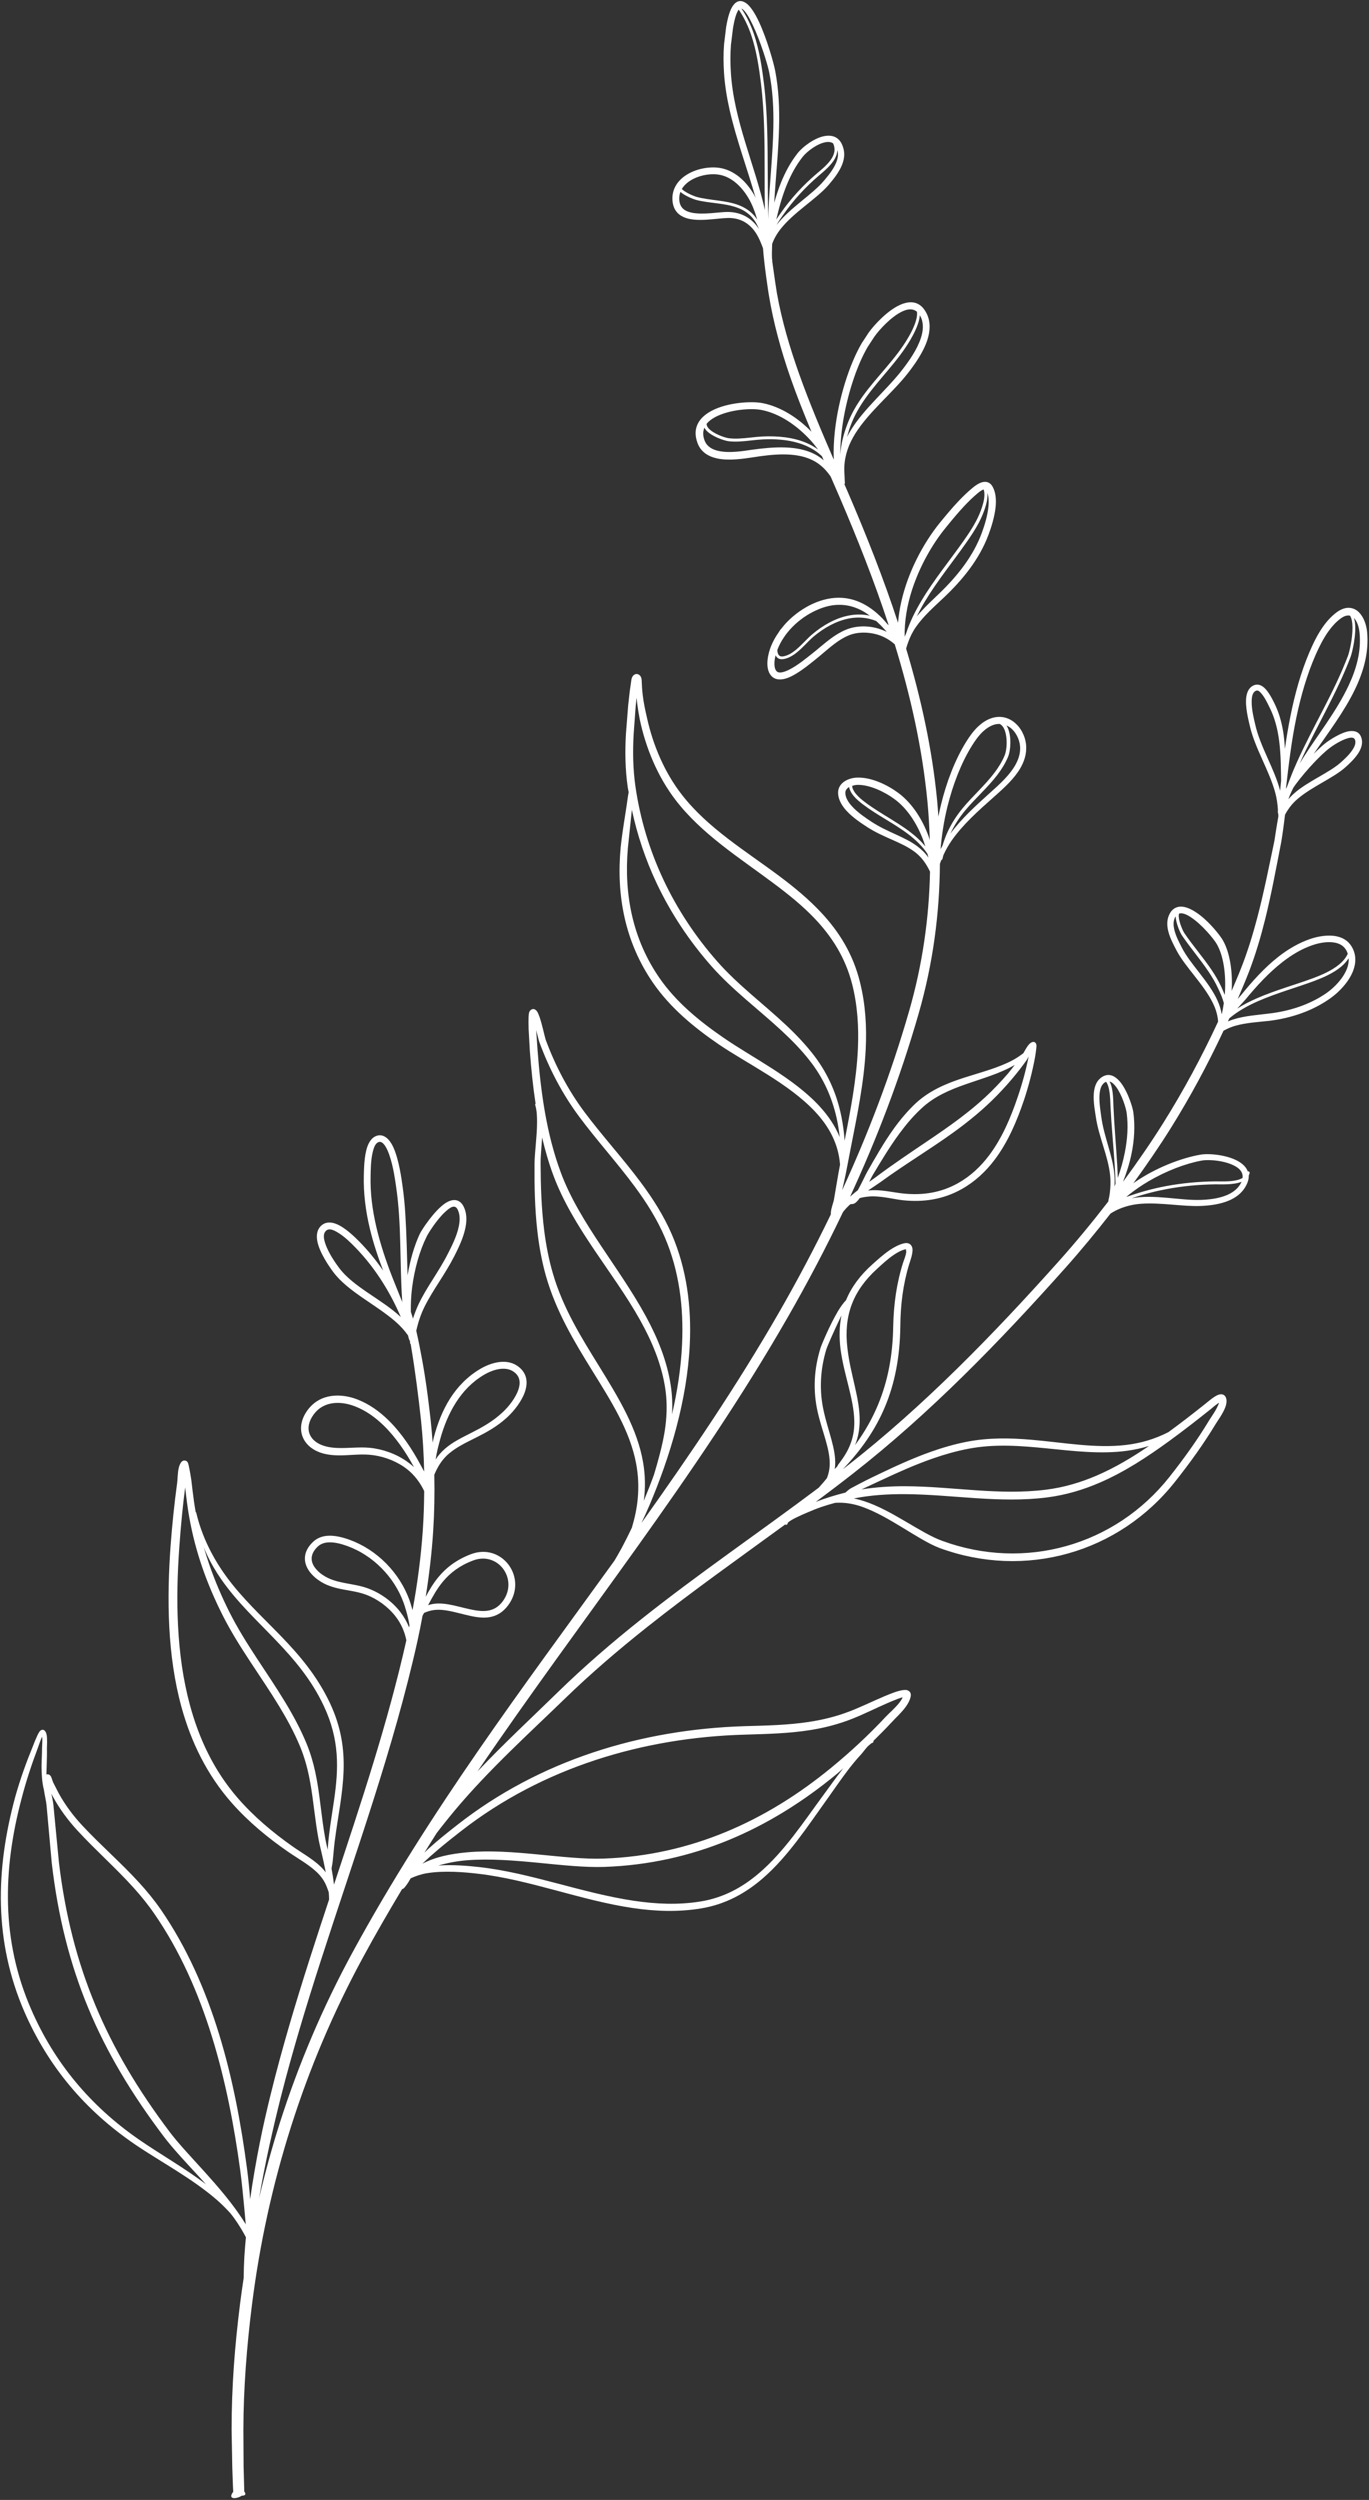 <?xml version="1.0" encoding="UTF-8" standalone="no"?><svg xmlns="http://www.w3.org/2000/svg" xmlns:xlink="http://www.w3.org/1999/xlink" data-name="Layer 2" fill="#ffffff" height="4109.5" preserveAspectRatio="xMidYMid meet" version="1" viewBox="-1.4 -1.6 2251.1 4109.5" width="2251.1" zoomAndPan="magnify"><rect x="-1.4" y="-1.6" width="2251.1" height="4109.5" fill="#333333" stroke="none"/><g data-name="Layer 1" id="change1_1"><path d="m321.38,2485.19c-.12-.56-.53-.91-1.01-1.12-.99-5.79-1.97-11.59-2.79-17.4-1.66-11.84-3.05-23.72-4.43-35.62-.12-1.39-2.94-18.16-4.49-24.69-.45-1.94-.99-3.26-1.28-3.81-1.41-2.66-3.63-3.07-4.74-3.24-1.84-.28-3.6.25-5.21,1.81-2.46,2.38-4.3,6.84-5.32,12.22-1.51,7.9-1.47,18.2-2.19,22.68-2.37,17.25-4.43,34.53-6.23,51.84-1.79,17.31-3.32,34.64-4.61,52-6.23,86.77-5.44,179.73,18,264.88,15.8,57.41,41.93,111.22,82.59,157.34,13.68,15.5,28.56,29.88,44.29,43.33,15.65,13.39,32.12,25.83,49.04,37.49,16.91,11.65,36.24,21.97,49.81,36.37,6.15,6.53,10.71,14.02,13.93,22.91.83,2.26,1.7,4.51,2.45,6.91.35,4.23.48,8.13.55,11.81-10.46,31.63-20.88,63.27-31.03,94.99-23.97,74.91-46.56,150.15-65.2,226.05-6.42,26.2-12.47,52.43-17.7,78.82-6.12,30.84-11.53,61.81-15.87,92.92-1.27-16.56-2.91-33.09-5.05-49.59-9.67-73.42-23.67-148.93-45.94-221.51-22.4-73.03-53.18-143.07-95.95-205.2-11.09-16-23.18-30.63-35.86-44.51-29.55-32.33-62.33-60.58-92.88-93.23-7.53-8.06-14.64-16.55-21.19-25.44-6.54-8.87-12.53-18.13-17.86-27.8l-9.22-18.03c-.83-1.74-1.82-5.51-2.73-7.8-.82-2.08-1.88-3.47-2.57-4.07-1.9-1.6-3.85-1.68-5.56-1.14-.07.02-.15.07-.22.09.08-4.98.26-9.99.44-14.92.37-10.26.61-20.05.39-27.83-.09-3.21.99-15.81-.53-23-.83-3.91-2.66-6.51-4.76-7.48-1.58-.76-4.43-.57-6.84,2.64-3.82,5.1-9.79,21.3-10.39,22.74-5.7,13.89-11.11,27.84-16.07,41.95-4.98,14.13-9.5,28.41-13.57,42.92-16.14,59.65-24.96,118.95-23.42,177.8,1.55,58.93,13.5,117.39,38.58,175.26,19.75,45.27,44.81,85.89,75.14,122.09,30.33,36.22,65.92,68,106.54,95.75,41.87,28.52,94.31,55.94,135.65,92.09,7.85,6.87,15.06,14.22,21.92,21.81,1.75,2.31,3.62,4.61,5.29,6.93,7.68,10.64,14.1,21.34,19.71,31.88-.92,10.46-1.92,20.92-2.54,31.42-.7,11.97-1.04,23.96-1.22,35.97-2.1,13.85-4.07,27.73-5.83,41.66-4.32,34.23-7.89,68.87-10.3,103.58-2.42,34.75-3.71,69.58-3.66,104.16l1.1,60.51c.31,9.84,1.07,34.18,1.6,41.05v.03c-10.28,13.36,5.78,12.11,13.89,6.47,4.91-.03,8.35-1.6,4.24-6.88h-.01c0-.19-.01-.38-.01-.58-.23-6.83-.9-30.85-1.09-40.59l-.35-60.01c.04-34.12,1.47-68.49,3.9-102.79,2.43-34.34,5.89-68.61,10.16-102.5,12.57-100.02,34.01-198.16,64.32-293.48,30.27-95.28,69.39-187.76,117.43-276.47,20.98-38.8,42.86-76.57,65.17-113.83.53-.13.99-.21,1.52-.51,2.04-1.16,3.41-3.25,4.93-5.19,2.81-3.6,5.22-7.8,7.64-12,8.13-3.74,16.88-6.81,26.65-8.42,29.27-4.8,62.98-1.62,84.3.88,84.33,9.64,168.79,43.72,254.11,56.31,37.53,5.55,75.22,6.88,113.05.57,40.17-6.74,72.96-25.12,101.31-49.7,41.6-36.11,73.55-85.63,105.68-130.26,10.62-14.84,21.07-30.23,32.22-45,7.37-9.77,15.05-19.28,23.33-28.13,2.81-3,6.62-8.65,10.85-13.04h0c1.22-1.26,2.53-2.34,3.75-3.33,1.25-1.02,2.26-2.09,3.56-2.46,1.41-.19,2.41-1.5,2.22-2.91-.02-.15-.17-.22-.21-.36,10.24-10.03,20.34-20.21,30.12-30.75,6.61-7.26,16.86-16.38,23.72-26.16,3.52-5.02,6.2-10.21,7.39-15.42,1.45-6.4-1.31-9.54-5.52-11.07-5.68-2.04-20.43,3.18-22.82,4.09-4.95,1.85-9.86,3.83-14.72,5.89-19.13,8.05-37.77,17.29-57.13,24.76-22.48,8.69-44.72,13.97-67.1,17.39-34.23,5.21-68.82,5.97-105.21,6.96-85.37,2.62-169.82,16.6-249.88,43.31-80.02,26.7-155.66,66.1-223.54,119.42-15.29,12.02-30.97,24.36-45.64,37.67-2.71,2.46-5.29,5.04-7.92,7.57,6.73-10.75,13.38-21.58,20.2-32.23,4.17-5.43,8.34-10.86,12.66-16.22,5.68-7.07,11.37-14.17,17.21-21.15,55.49-66.26,121.49-126.01,180.37-183.05,43.67-42.4,89.15-81.19,135.66-118.12,74.01-58.79,150.7-112.89,227.28-168.8.64.48,1.41.75,2.23.48,1.26-.42,1.97-1.74,1.67-3l.05.16s.45-.57.79-.92c.62-.64,1.48-1.3,2.41-1.94.12-.09.24-.18.36-.27,1-.68,2.1-1.35,3.23-2,4.38-2.57,9.12-4.7,10.17-5.22,4.92-2.49,10.02-4.6,15.13-6.78,7.6-3.25,15.27-6.44,23.14-9.14,7.57-2.58,15.27-4.87,22.95-6.92,1.03-.04,2.07-.08,3.1-.12,13.2-.5,26.86,1.66,40.77,6.52,45.47,15.93,92.87,54.71,127.83,67.92,70.34,25.82,143.9,27.9,211.45,8.89,67.69-19.04,129.34-59.27,175.68-117.89,11.99-15.1,23.67-30.53,34.86-46.31,11.2-15.82,21.9-31.99,31.91-48.53,3.05-5.03,11.54-16.57,15.51-26.63,2.61-6.59,3.14-12.76,1.2-17.17-1.96-4.45-6.36-6.4-12.53-4.17-6.85,2.49-17.84,12.13-19.43,13.39-11.2,8.93-22.44,17.77-33.78,26.49-9.45,7.26-19.02,14.37-28.63,21.43-22.94,11.69-46.03,18.27-69.56,21.06-50.46,5.98-102.45-3.93-155.62-8.51-34.92-3.02-70.34-3.67-106.06,3.22-20.42,3.98-40.41,9.77-60.02,16.76-29.16,10.39-57.49,23.37-85.24,36.69-7.59,3.64-15.18,7.27-22.69,11.08-7.49,3.81-14.89,7.79-22.34,11.68-1.56.81-3.3,2.02-5.07,3.48-1.56,1.26-3.16,2.68-4.75,4.06-.74.18-1.46.28-2.2.46-15.49,4-31.21,8.77-46.38,14.77,20.29-15.15,40.55-30.46,60.69-46.2,63.81-49.89,124.42-104.41,182.51-161.56,57.99-57.04,113.49-116.7,167.21-176.92,25.98-29.13,50.55-59.02,74.31-89.37,4.89-3.18,9.96-5.82,15.23-7.98,11.15-4.6,23.1-7.34,35.82-8.18,32.29-2.18,68.15,4.81,96.96,3.67,14.76-.57,32.34-2.65,47.19-9.1,10.55-4.58,19.72-11.32,25.83-21.11,4.66-7.42,6.49-13.98,6.22-19.77.62-1.29,1.16-2.63,1.45-4.14.26-1.31-.59-2.56-1.89-2.81-.37-.07-.69.12-1.04.21-2.33-6.27-7.27-11.48-13.89-15.66-18.09-11.41-49.39-14.48-63.91-11.96-32.49,5.64-73.82,21.82-107.82,45.12-.91.63-1.77,1.3-2.67,1.94,21.56-29.76,42.4-59.94,61.8-90.99,32.02-51.26,60.67-104.6,86.54-159.78,5.8-3.18,11.94-6,18.64-7.95,18.95-5.5,40.58-6.5,57.37-8.41,17.74-2.27,35.43-6.32,52.33-12.44,16.99-6.14,33.18-14.37,47.85-24.96,13.81-9.82,30.02-26.57,36.94-44.84,5.03-13.28,5.29-27.33-2.86-40.42-5.88-9.45-15.02-14.42-25.35-16.38-13.95-2.65-30.15.39-42.09,4.45-18.91,6.42-36.38,16.67-52.42,29.17-23.47,18.33-43.9,41.44-61.86,63.57-1.19,1.5-3.09,3.63-5.24,6.05,6.45-15.23,12.99-30.4,18.97-45.95,10.47-27.57,18.79-55.6,25.86-83.95,10.55-42.27,18.37-85.21,26.75-128.18.42-2.19,2.69-16.52,4.58-31.76.54-4.4,1.1-8.8,1.62-13.06,1.2-2.27,2.53-4.45,3.89-6.64,4.46-7.16,10.11-13.73,17.12-19.66,23.6-20.01,58.63-34.23,77.99-51.46,5.97-5.33,15.21-13.77,21.23-22.99,4.83-7.39,7.5-15.32,6.1-22.74-2.13-11.27-9.54-14.85-19.06-14.03-14.36,1.25-34.99,15.28-40.81,19.83-5.01,3.93-11.76,10.07-19.19,17.6,22.54-33.27,49.99-68.78,68.19-106.86,14.14-29.62,22.65-60.77,19.55-93.44-1.65-16.61-9.27-32.38-20.81-37.64-7.98-3.66-18.16-3.14-30.03,5.83-8.44,6.4-15.72,14.52-22.01,23.52-9.07,12.94-16.14,27.68-21.97,41.38-14.04,32.86-23.97,68.72-31.33,105.58-3.54,17.7-6.53,35.63-9.1,53.57-.51-10.04-1.37-20.02-3.03-29.86-2.61-15.44-7-30.53-14.1-45.04-2.81-5.52-9.23-19.14-17.05-25.94-5.12-4.45-10.83-6.25-16.54-3.94-7.5,3.02-11.47,10.18-12.72,19.43-2.12,15.65,3.52,37.53,5.51,46.26,8.64,38.19,31.84,73.36,42.11,110.95,2.45,8.93,3.67,18.08,4.37,27.4-.14,2.21-.13,4.33.1,6.32,0,.46.29.8.51,1.17.06,1.33.11,2.67.17,4.01-.5,2.93-1.01,5.91-1.52,8.86-2.57,14.85-4.5,28.96-4.95,31.09-8.93,42.65-17.33,85.24-28.36,127.16-7.3,27.73-15.74,55.17-26.32,82.11-4.95,12.75-10.42,25.15-15.68,37.68,1.85-31.41-2.77-62.58-14.35-82.97-3.64-6.39-15.7-22.17-30.03-35.06-8.4-7.56-17.65-14.02-26.03-17.51-6.99-2.91-13.57-3.78-19.16-2.04-5.67,1.75-10.64,6.01-13.91,14.21-3.13,7.86-2.92,16.52-.8,25.14,2.81,11.47,8.99,22.91,13.69,31.87,14.24,27.11,44.56,55.47,59.64,86.23,4.56,9.27,7.55,18.73,8.52,28.6.07.72.03,1.46.09,2.18-26.81,57.72-56.74,113.34-90.25,166.75-20.69,32.98-42.93,65.02-66.07,96.53,5.8-14.69,10.7-30.11,13.95-45.86,4.74-22.99,6.09-46.55,2.95-69.06-1.4-9.64-11.61-41.17-25.98-54.02-8.51-7.64-18.26-9.79-28.57-1.01-6.78,5.78-9.83,15.25-10.45,25.82-.8,13.39,2.09,28.48,3.48,37.79,4.96,33.35,20.16,63.7,23.47,95.7.69,6.74.72,13.54.27,20.49-.44,6.63-1.22,13.39-3.07,20.37-.15.47-.12.99.07,1.43-.09.22-.2.43-.29.65-26.05,33.74-53.29,66.8-82.11,99.01-53.58,59.91-108.92,119.24-166.72,176-57.72,56.68-117.91,110.77-181.28,160.24-2.11,1.65-4.24,3.23-6.35,4.86,30.73-32.1,53.57-65.47,68.94-101.9,16.89-40.01,24.87-83.65,25.54-132.97.12-17.43,1.2-34.7,3.55-51.79,2.34-17.05,5.93-33.92,11.04-50.57,1.32-4.23,6.65-18.3,5.28-25.87-.53-2.91-1.85-5.17-3.81-6.67-2.19-1.67-5.44-2.65-10.25-1.5-7.75,1.86-15.58,5.93-23.07,10.97-10.43,7.04-20.23,16-28.21,23.1-20.57,18.29-34.99,37.82-43.85,59.4-3.93,4.01-8.58,10.2-13.11,17.8-13.28,22.27-26.99,54.95-28.79,60.63-5.33,17.25-8.55,34.68-9.39,52.22-.84,17.58.71,35.24,4.65,52.91,7.5,33.09,20.91,61.16,19.79,87.89-.29,7.03-1.78,13.93-4.47,20.91-4.34,5.33-8.85,10.77-13.56,15.82-97.95,73.65-197.42,141.12-292.32,216.6-46.9,37.3-92.66,76.61-136.61,119.47-42.55,41.58-88.92,84.52-132.21,130.42,170.95-251.89,358.63-482.42,510.07-746.47,32.08-55.93,62.51-113.39,90.84-172.84.39-.52.68-1.03,1.1-1.56,2.51-3.19,5.57-6.44,9-9.71.74-.71,1.65-1.38,2.42-2.08.53.14,1.11.2,1.65-.04,1.54,0,2.83-.19,4.47-.94,3.2-1.45,6.01-4.9,8.85-8.78.56-.15,1.08-.37,1.64-.52,2.69-.71,5.41-1.21,8.25-1.6,4.15-.6,8.45-.95,12.87-.88,16.76.23,34.77,4.84,48.51,6.39,16.87,1.77,33.29,1.44,49.25-1.39,16.04-2.84,31.61-8.21,46.67-16.56,22.31-12.4,40.32-29.34,55.08-48.96,21.78-28.94,36.52-63.74,48.06-98,3.81-11.49,7.23-23.1,10.26-34.81,3.03-11.72,5.67-23.53,7.87-35.43.12-.68,2.12-13.04,2.31-17.85.08-2.09-.3-3.55-.57-4.12-1.36-2.9-3.6-3.4-5.68-3.05-1.89.31-4.7,2.11-7.29,5.46-2.69,3.52-5.75,8.93-8.09,13.12-5.7,4.25-11.52,8.24-17.78,11.56-24.54,12.98-52.84,19.9-80.77,28.97-27.94,9.08-55.33,20.51-78.26,41.56-13.47,12.7-25.46,26.95-36.37,42.12-16.05,22.36-29.77,46.64-43.18,70.15-3.46,6.08-9.37,19.36-15.79,30.77-4.35,3.37-8.64,6.93-12.69,10.59,43.53-94.26,81.81-193.53,112.53-300.18,24.05-83.51,34.64-165.77,35.18-246.99.73-2.1,1.46-4.2,2.27-6.26.94-.24,1.75-.82,1.93-1.82.39-2.15,1.09-4.13,1.55-6.24,3.92-8.55,8.52-16.78,14.01-24.58,18.57-26.36,44.21-48.93,67.29-69.49,13.43-11.98,29.99-26.16,41.28-42.62,8.09-11.79,13.47-24.76,13.58-38.9.21-14.69-5.97-29.61-16.07-39.53-10.7-10.54-25.72-15.5-42.33-9.53-7.48,2.77-14.06,7.16-19.9,12.53-8.28,7.6-15.05,17.14-20.77,26.43-18.06,29.27-32.19,65.89-41.3,103.89-1.48,6.17-2.83,12.37-4.07,18.58-.64-8.94-1.18-17.9-2.05-26.82-8.16-84.17-26.32-167.24-50.96-249.39.87-3.28,1.93-6.43,3.03-9.58,3.26-9.42,7.61-18.27,13.39-26.48,12.59-17.9,30.15-33.29,45.36-47.65,15.32-14.48,29.87-30.1,42.46-47.09,12.72-17.17,23.44-35.73,31-55.87,4.38-11.64,10.24-29.46,11.91-46.26,1.26-12.64.04-24.71-5.21-33.73-3.97-6.78-9.65-8.26-15.66-7.14-6.1,1.16-12.82,6-16.96,9.45-8.14,6.74-15.8,14.11-23.1,21.83-10.81,11.39-20.87,23.57-30.74,35.6-27.49,33.89-52.6,81.35-63.46,130.02-2.56,11.46-4.43,22.99-5.33,34.42-23.71-72.39-52.05-144.1-82.73-215.23-1.83-4.24-3.69-8.51-5.54-12.75.63-.47,1.07-1.18.86-2-.36-3.57-.3-6.97-.49-10.39-.3-5.25-.61-10.29-.45-15.23.71-20.45,7.56-38.66,18.18-55.6,22.61-36,60.73-66.27,86.31-99.02,10.74-13.83,25.18-33.78,31.91-54.23,4.98-15.06,5.77-30.4-1.09-44.07-10.35-20.64-27-21.65-44.21-13.81-20.84,9.52-42.5,33.42-50.82,45.01l-11.57,17.66c-20.01,34.05-38.21,90.34-44.21,144.4-1.79,16.17-2.43,32.08-1.8,47.19-20.03-46.21-39.87-92.89-56.78-140.4-15.51-43.62-28.68-87.93-36.76-133.39-.57-3.08-4.43-28.24-7.79-53.06.33-.75.41-1.58,0-2.29h-.03c-.12.05-.18-.08-.2-.33-.04-.05-.09-.1-.14-.15,0-.01,0-.02,0-.03.05.03.09.07.15.1-.03-.41.01-1.05-.03-1.63-.33-4.47-.15-13.36.21-23.44,1-2.6,1.96-5.22,3.22-7.74,2.7-5.44,5.95-10.73,9.83-15.77,21.77-28.33,59.83-50.33,79.81-73.57,7.27-8.54,16.22-19.5,21.33-31.24,3.79-8.71,5.5-17.86,3.47-26.88-4.35-19.15-16.31-24.25-29.83-22.43-17.03,2.3-37.32,17.47-45.92,28.4-11.19,14.21-19.93,30.28-26.9,47.26-4.58,11.14-8.31,22.69-11.58,34.31,2.32-40.96,6.85-82.31,7.93-123.49.83-31.31-.42-62.52-6.32-93.37-2.33-12.33-13.24-51.59-26.43-80.07-6.91-14.93-14.71-26.88-21.83-31.58-7.41-4.91-14.6-4.51-20.99,4.15-4.39,5.94-8.51,17.39-11.54,36.26l-3.3,27.45c-.61,7.88-.88,15.78-.87,23.67.01,7.87.3,15.74.81,23.6,1.37,20.68,4.71,40.97,9.27,61.04,11.14,48.94,29.09,96.52,42.77,144.61-.85-1.66-1.5-3.46-2.42-5.07-5.7-9.94-13.01-19.54-21.77-27.29-9.07-8.04-19.67-14.08-31.62-16.68-18.5-3.98-43.72.49-60.9,12.82-12.4,8.9-20.68,21.74-20.2,38.04.47,15.57,7.74,24.43,18.28,29.3,20.3,9.38,55.1,1.78,72.76,1.54,17.2-.41,30.34,6.13,40.01,16.63,7.06,7.67,11.9,17.5,15.95,28,.66,1.71,1.33,3.42,1.98,5.15,2.18,29.93,8.8,72.01,9.45,76.09,7.59,46.38,20.08,91.74,35.54,136.24,10.47,30.11,22.35,59.8,34.68,89.27-22.91-23.52-50.91-41.03-79.84-46.92-18.95-3.86-58.76-1.17-84.52,12.59-20.2,10.79-32.16,27.92-23.06,52.77,5.47,14.9,17.88,22.47,32.86,25.57,19.2,3.98,42.76.35,57.94-1.9,35.17-5.64,69.79-8.58,96.68,3.85,9.34,4.31,17.55,10.6,24.88,19.07,2.29,2.65,4.49,5.58,6.63,8.65,4.56,10.47,9.14,20.95,13.63,31.39,30.39,70.58,58.48,141.72,81.97,213.55-.12-.4-.28-.8-.63-1.07-.46-.36-.93-.63-1.4-.98-10.52-12.96-22.71-23.87-36.14-31.58-24.32-13.96-53.13-17.32-86.75-2.26-15.38,7.07-30.1,17.39-42.36,30-3.68,3.78-7.04,7.81-10.24,11.97-.08.07-.21.05-.29.14-.8.91-1.63,2.22-2.47,3.7-6.25,8.79-11.46,18.21-14.95,28.19-2.34,6.69-4.8,16.87-4.44,26.14.27,7.34,2.32,14.11,6.81,18.83,6.24,6.55,15.97,6.95,26.77,2.87,16.99-6.44,37.1-23.64,44.02-29.04,10.92-8.54,21.37-18.37,32.65-26.84,7.23-5.42,14.81-10.28,23.11-13.76,14.52-6.06,31.91-6.1,47.79-1.41,10.61,3.14,20.13,8.81,28.27,15.9,26.09,84.97,45.31,170.92,53.71,258.05,2.03,21.09,3.21,42.27,3.92,63.5-.64-1.9-1.22-3.82-1.91-5.7-10.49-28.66-27.19-54.53-49.47-71.26-8.89-6.6-19.93-13.14-31.61-17.92-12.02-4.9-24.7-7.9-36.38-7.56-8.08.23-17.62,2.99-23.86,8.52-4.81,4.27-7.87,10.05-7.54,17.48.46,10.22,5.94,19.97,13.84,28.59,10.29,11.26,24.61,20.66,34.49,27.04,26.47,17.05,54.81,23.99,76.23,39.46,8.47,6.11,15.48,13.79,21.45,23.87,1.78,2.99,3.5,6.23,5.15,9.64-1.57,75.57-12.12,152.06-34.5,229.64-30.11,104.39-67.5,201.67-109.99,294.08,1.87-8.34,3.81-16.67,5.53-25.05,2.99-14.61,5.64-29.31,8.52-43.95,10.45-53.15,21.94-107.95,24.67-162.65,1.84-36.99-.33-73.93-9.39-110.29-11.51-46.75-34.62-83.25-63.83-114.51-20.61-22.06-44.22-41.57-69.01-60.09-55.67-41.6-117.08-78.45-159.83-133.31-14.3-18.33-26.2-38.65-35.75-60.05-9.61-21.49-16.87-44.07-21.86-66.78-2.88-12.17-5.41-24.42-6.92-36.8-1.02-8.26-1.5-16.58-1.82-24.91-.19-7.22-4.76-9.88-7.63-10.18-3.04-.33-8.03,1.8-9.24,9.35l-2.72,19.09-2.58,23.06-3.68,46.9c-.83,14.74-1.16,29.36-.72,43.96.42,14.67,1.6,29.31,3.73,43.98.39,2.69,1.03,5.31,1.46,7.99l-1.27,7.44c-2.56,19.44-5.97,38.74-8.74,58.16-1.19,8.39-2.24,16.79-3.13,25.23-3.68,39.59-1.89,78.45,6.55,115.72,8.47,37.4,23.61,73.17,46.49,106.49,14.21,20.66,31.14,39.13,49.69,55.91,18.37,16.64,38.31,31.62,58.65,45.56,47.13,31.96,114.59,64.1,158.02,110.2,22.97,24.38,38.67,52.73,41.35,87.44-.93,4.93-1.87,9.85-2.75,14.79-2.61,14.7-4.94,29.42-7.54,44.11-.54,3.07-4.35,12.52-4.85,20.03-.07,1.01-.05,1.95-.02,2.87-26.72,55.3-55.18,108.96-85.21,161.16-69.42,120.69-146.53,234.25-226.15,346.06,4.45-9.54,8.89-19.08,13-28.75,33.84-79.76,62.12-172.96,66.45-264.93,2.92-62.25-5.18-123.91-29.47-180.47-13.34-30.91-31.21-58.92-51.08-85.62-29.35-39.47-63.02-76.09-92.37-115.31-13.58-18.18-25.63-37.28-36.24-57.15-10.63-19.9-19.84-40.59-27.73-61.87-1.37-3.79-6.01-25.92-10.41-38.38-1.39-3.89-2.84-6.96-4.1-8.71-1.63-2.23-3.52-3.19-5.02-3.52-1.98-.45-7.11.71-8.16,7.25-1.07,6.71-.46,24.86-.42,25.95l2.01,35.88c2.13,28.75,5.06,57.65,9.41,86.32-.57.69-.91,1.55-.57,2.45,2.58,8.4,3.02,18.01,3,28.13-.03,23.16-3.93,48.95-4.16,68.39-.27,36.72.45,74.05,4.68,110.82,2.83,24.71,7.26,49.2,13.97,73.08,16.56,58.53,46.79,108.58,76.36,156.28,31.5,50.82,62.15,98.91,72.2,153.29,3.39,18.33,4.35,37.33,2.46,57.42-1.41,15.08-4.69,30.75-9.58,47.25-5.41,11.34-11,22.6-16.93,33.68-3.7,6.91-7.75,13.61-11.66,20.39-149.07,206.47-303.64,410.16-431.2,644.84-48.72,89.74-88.45,183.28-119.17,279.68-13,40.78-24.28,82.09-34.06,123.81,5.05-29.41,10.74-58.7,17.2-87.88,5.78-26.06,11.85-52.08,18.43-78.02,19.11-75.38,41.83-150.15,65.83-224.65,56.4-175.15,119.65-348.76,158.8-524.76,3.1-14.09,5.91-28.2,8.52-42.32.82-1.55,1.67-3.1,2.47-4.64,2.57-1.22,5.15-2.19,7.76-2.95,6.28-1.86,12.7-2.58,19.37-2.2,26.73,1.54,56,16.25,80.49,12.1,11.46-1.94,22.01-7.65,30.97-19.9,16.18-22.14,13.76-47.85.9-65.61-13.04-17.97-36.79-27.89-62.94-17.82-24.16,9.38-40.59,22.43-53.2,37.79-8.08,9.87-14.62,20.7-20.62,32.08,5.72-35.95,10-71.98,12.29-108.12,1.94-30.63,2.57-61.33,1.86-92.1v-.51c1.96-4.78,4.09-9.12,6.39-13.11,5.08-8.88,10.98-15.92,17.88-21.76,25.72-21.85,62.54-28.97,95.94-59.8,10.25-9.48,24.55-26.8,29.57-43.95,3.9-13.31,2.46-26.5-8.74-36.75-7.74-7.07-16.97-10.03-26.58-10.24-13.34-.27-27.43,4.98-38.51,11.47-21.25,12.48-37.64,29.43-50.14,49.13-12.29,19.41-20.79,41.46-26.77,64.23-.69,2.67-1.13,5.38-1.76,8.06-.95-12.69-1.98-25.38-3.4-38.09-2.79-24.69-5.86-49.4-9.76-73.98-2.61-16.41-5.64-32.74-8.88-48.99-1.53-7.64-3.16-15.24-4.91-22.82,3.21-14.32,7.55-27.37,13.67-39.67,13.81-27.72,33.33-52.5,48.94-83.05,6.21-12.28,14.75-29.51,18.2-46.38,2.58-12.56,2.32-24.92-2.98-35.26-2.91-5.68-6.72-8.67-10.82-9.92-5.72-1.74-12.59.12-19.63,4.87-17.75,11.98-37.97,42.74-41.42,49.76-9.12,19.49-16.08,43.44-20.23,68.52-.93-33.46-1.64-66.95-3.7-100.39-.96-15.81-2.46-31.58-4.72-47.31-1.16-8.1-5.49-42.4-15.23-63.32-6.31-13.51-15.4-21.26-25.84-18.76-7.57,1.82-13.08,8.48-16.46,17.74-5.64,15.48-5.72,38.45-6,47.5-.8,29.61,3.05,59.01,9.92,87.79,5.62,23.5,13.31,46.54,21.87,69.02-11.58-16.92-24.62-32.89-39.17-47.72-6.28-6.39-22.46-22.59-37.2-28.74-9-3.75-17.56-3.85-24.14,1.36-7.95,6.29-9.87,16.06-7.68,27.11,3.72,18.79,19.73,41.63,26.18,50.31,23.82,31.98,70.2,53.37,102.45,81.61,7.99,6.99,14.85,14.51,20.54,22.69.15.58.2,1.22.36,1.8.57,2.08,1.02,4.2,1.97,6.1.2.42.45.79.71,1.16.07.97.15,1.93.23,2.92-.03.91.39,1.68,1.01,2.26.19,1.11.4,2.21.58,3.32,3.47,20.23,6.37,40.58,9.09,60.96,2.72,20.41,5.23,40.83,7.35,61.25,2.94,28.04,4.55,55.99,5.15,83.89-2.38-4.44-4.69-8.52-6.3-11.65-13.51-25.11-30.86-51.61-52.42-72.73-14.8-14.52-31.61-26.5-50.46-33.92-14.12-5.55-29.41-8-43.57-5.93-14.86,2.16-28.53,9.23-38.68,22.85-11.35,15.31-13.46,30.97-8.54,43.91,4.88,12.79,16.82,23.26,34.79,27.97,7.59,1.94,15.32,2.73,23.14,2.88,16.91.34,34.2-2.35,50.91-1.1,19.96,1.43,40.57,8.26,57.61,19.83,13.62,9.23,24.25,21.82,31.82,36.46.61,1.18,1.15,2.44,1.77,3.62-.2,21.53-.83,43.04-2.32,64.49-3.05,43.87-8.77,87.59-16.85,131.17-1.99-7.38-4.06-13.55-5.05-16.42-8.1-22.46-21.41-43.2-38.34-60.36-16.95-17.17-37.53-30.72-60.12-38.91-10.59-3.82-23.6-7.37-35.65-6.63-8.93.54-17.36,3.4-24.18,9.79-12.15,11.39-15.23,23.26-13,34.08,3.25,15.81,18.86,29.92,36.61,37.29,4.23,1.75,8.55,3.14,12.93,4.31,16.41,4.35,33.71,5.29,49.8,11.21,18.77,6.92,36.38,19.67,48.98,35.8,8.82,11.3,14.71,24.36,17.62,38.28.08.37.13.75.2,1.12-30.16,134.7-74.64,267.92-118.96,401.61-.98-8.61-2.4-17.58-4.03-26.34.35-3.26,1.23-6.36,1.61-9.59,1.41-11.8,2.08-23.36,3.52-34.67,5.15-40.35,13.42-77.97,14.68-116.83,1.14-35.01-3.7-71.05-22.46-111.03-21.11-44.69-50.19-78.71-80.67-110.23-31.47-32.53-64.23-62.48-90.81-99.27-8.75-12.1-16.82-24.95-24.06-38.84-9.96-19.1-18.45-40.13-24.27-64.36Zm1668.64-170.86c.99-.8,6.06-5.38,11.09-8.77.61-.41,1.3-.83,2-1.21-.53,2.16-1.77,4.63-3.02,7.21-4.09,8.47-10.54,17.21-13.02,21.33-9.83,16.31-20.35,32.25-31.36,47.84-11.04,15.62-22.57,30.89-34.4,45.84-44.79,56.43-104.3,95.05-169.58,113.36-65.1,18.24-135.97,16.27-203.74-8.6-35.21-12.53-83.16-50.83-129.07-65.42-5.48-1.74-10.94-3.24-16.35-4.32,28.35-5.56,56.43-7.22,84.4-7.04,77.94.49,154.98,15.42,233.73,5.33,30.57-3.93,59.16-12.53,86.38-24.29,40.56-17.54,78.07-42.13,114.49-68.65,11.64-8.48,23.14-17.14,34.54-25.94,11.38-8.78,22.66-17.69,33.91-26.66Zm-542.03,117.14c27.52-12.9,55.6-25.46,84.46-35.52,19.11-6.65,38.57-12.22,58.43-15.99,43.53-8.42,86.56-4.88,128.83-.67,44.92,4.49,89.03,9.79,131.84,4,12.24-1.66,24.4-4.26,36.44-7.99-27.49,18.72-55.84,35.68-85.93,48.64-26.16,11.26-53.62,19.5-82.98,23.22-78.2,9.94-154.67-5.41-232.06-5.64-23.85-.08-47.8,1.4-71.88,5.27l32.85-15.32Zm736.57-1203.15c4.42-3.4,18.39-13.06,30.26-16.37,5.77-1.6,11.18-2,12.33,4.24.91,4.85-1.36,9.9-4.51,14.72-5.45,8.37-13.92,15.97-19.33,20.81-19.25,17.28-54.68,31.02-77.64,51.69-3.11,2.81-5.93,5.78-8.54,8.85.83-2.28,1.59-4.56,2.54-6.84,1.73-4.14,3.7-8.23,5.7-12.29,1.21-1.72,2.35-3.44,3.63-5.17,18.37-24.86,42.66-49.77,55.56-59.65Zm49.59-189.83c3.02,30.41-5.07,59.37-18.06,87.03-19.81,42.17-50.98,81.36-74.05,117.73-2.04,3.27-4.21,6.79-6.39,10.38,26.43-59.21,60.79-114.54,83.74-175.27,2.69-7.12,9.91-37.36,7.1-57.4-.35-2.44-.91-4.65-1.58-6.75,5.29,5.56,8.33,14.81,9.23,24.27Zm-103.9,139.45c7.52-36.07,17.65-71.1,31.73-103.17,5.71-12.93,12.58-26.84,21.34-39,5.68-7.88,12.17-15.02,19.72-20.59,6.06-4.5,11.18-5.71,15.47-4.71,2.9,4.41,3.89,11.37,4.03,18.98.34,18.53-5.23,41.3-7.5,47.26-23.28,61.24-58.19,116.94-84.79,176.73-5.7,12.81-10.9,25.86-15.65,39.13-.53.85-.99,1.68-1.5,2.53.15-1.4.31-2.81.46-4.21,4.25-37.26,8.9-75.67,16.68-112.95Zm-67.89,10.47c-1.56-7.07-5.87-23.34-5.6-37.1.16-7.97,1.43-15.23,7.42-17.54,3.33-1.25,6.06,1.73,8.81,4.95,5.6,6.54,10.02,16.23,12.15,20.49,7.04,13.49,11.5,27.6,14.37,42.06,4.4,22.16,5.12,45.11,5.48,67.92l.22,12.28c-.27,2.82-.61,5.67-.86,8.48-.25,2.81-.48,5.59-.72,8.39-9.72-37.33-32.88-72.1-41.27-109.92Zm151.27,401.92c-6.16,16.33-20.76,31.19-33.09,39.98-13.97,9.82-29.35,17.37-45.46,22.99-16.16,5.63-33.06,9.27-50,11.24-17.32,2.28-39.74,3.51-59.12,9.83-2.82.92-5.56,1.98-8.27,3.09.79-1.74,1.65-3.43,2.43-5.17,13.41-11.28,29.47-20.38,46.75-27.98,30.9-13.61,65.19-22.96,93.15-33.51,13.46-5.07,30.9-12.48,43.9-23.34,4.9-4.1,9.08-8.73,12.31-13.86.42,5.61-.54,11.25-2.6,16.73Zm-166.66,50.64c17.66-21.37,37.81-43.58,60.71-61.34,15.1-11.72,31.4-21.51,49.16-27.58,10.39-3.55,24.44-6.42,36.58-4.13,7.37,1.39,14.02,4.73,18.23,11.46,1.4,2.24,2.35,4.53,3.12,6.83-3.03,6.71-7.98,12.51-13.98,17.52-12.58,10.48-29.49,17.56-42.51,22.46-28.07,10.52-62.45,19.86-93.48,33.46-11.22,4.93-21.96,10.46-31.86,16.75,5.86-6.42,11.33-12.25,14.02-15.42Zm-89.62-134.4c18.26,12.22,37.37,35.59,41.9,43.53,11.45,19.66,15.48,50.39,13.5,80.87-.06.97-.24,1.93-.31,2.9-1.71-4.47-3.61-8.85-5.52-13.05-4.65-9.97-10.18-19.25-16.19-28.2-13.91-20.65-30.44-39.38-44.55-60.18-2.52-3.7-8.81-17.63-9.35-27.41-.11-1.89.09-3.48.54-4.84,5.55-1.76,12.7,1.49,19.99,6.37Zm43.34,136.83c-13.96-31.36-44.74-59.79-58.67-87.11-4.28-8.39-10.01-19.03-12.49-29.72-1.51-6.48-1.83-12.98.59-18.86.47-1.14,1.05-2,1.61-2.87.48,10.89,7.21,26.48,9.98,30.62,14.02,20.85,30.45,39.66,44.26,60.36,5.82,8.71,11.18,17.75,15.66,27.45,3.58,7.55,7.16,15.66,9.36,24-.83,5.84-1.88,11.58-3.11,17.19-.16.34-.33.67-.48,1.02-1.1-7.48-3.5-14.86-6.71-22.07Zm15.42,319.5c-13.77,5.89-30.08,7.56-43.75,7.98-33.69,1.02-76.91-9.62-112.99-2.65,19.03-6.53,38.38-11.57,58-15.25,26.03-4.87,52.53-7.34,79.39-7.71,9.16-.12,29.7,1.24,43.14-4.15.08-.03.15-.08.23-.11-.64,1.47-1.41,2.98-2.39,4.56-5.11,8.11-12.85,13.58-21.63,17.33Zm-129.24-22.5c29.09-17.1,61.22-29.39,87.52-34.16,12.94-2.34,40.9.16,57.11,10.25,6.97,4.35,11.26,10.36,10.33,18.21-2.65,1.6-5.76,2.82-9.22,3.66-12.51,3.02-28.29,1.94-35.92,2.03-27.14.34-53.93,2.8-80.24,7.7-22.35,4.16-44.31,10.18-65.89,18.01,1.74-1.47,3.36-3,5.18-4.43,9.71-7.59,20.16-14.82,31.12-21.26Zm-52.95-155.26c9.79,13.36,16.28,35.17,17.27,42.54,2.91,21.3,1.28,43.54-3.02,65.32-2.82,14.21-6.79,28.23-11.61,41.66-.28-6.79-.4-13.55-.81-20.37-1.89-32.21-4.87-64.64-6.25-96.63-.3-6.78-.2-22.51-3.43-34-.79-2.8-1.83-5.29-3.06-7.46,3.99.96,7.64,4.48,10.9,8.94Zm-24.55,48.38c-1.16-8.87-3.72-23.23-2.76-35.92.59-7.68,2.34-14.75,7.33-18.87,1.14-.94,2.25-1.56,3.35-2.02,2.47,2.92,3.96,7.63,5,12.82,2.09,10.4,2.09,22.65,2.38,28.36,1.6,32,4.8,64.44,6.91,96.67.65,9.88,1,19.71,1.36,29.55-.63,1.6-1.22,3.24-1.88,4.82.65-6.43.48-12.81-.03-19.11-2.6-32.12-17.31-62.81-21.66-96.29Zm-368.63,250.7c7.59-6.91,16.87-15.69,26.84-22.54,6.39-4.4,13.04-8.01,19.68-9.64.39-.1.88-.15,1.26-.18-.73.94.59,3.44.23,5.42-1.12,6.21-4.04,13.24-4.88,15.89-5.52,17.13-9.45,34.5-12.11,52.08-2.67,17.54-4.05,35.28-4.43,53.2-.69,47.69-8.67,89.77-24.72,128.58-9.65,23.36-22.23,45.54-38.08,67.01,5.33-12.83,7.38-26.01,7.63-39.25.69-37.51-15.38-77.03-20.13-120.29-3.21-26.74-.92-50.22,7.06-71.55,8.01-21.37,21.74-40.61,41.65-58.74Zm-87.9,232.88c-3.68-16.8-5-33.59-4.23-50.29.78-16.71,3.64-33.35,8.61-49.82,1.45-4.9,12.29-29.85,22.54-51.12.84-1.74,1.65-3.4,2.47-5.08-3.37,16.97-3.97,35.15-1.54,55.08,5.64,42.83,22.04,81.69,22.68,118.91.38,22.13-5.55,43.16-22.16,65.42-1.56,2.09-3.06,4.27-4.77,6.43-.42.46-.59,1.07-.48,1.63-1.59,1.7-3.22,3.39-4.85,5.07.26-1.91.6-3.81.72-5.73,1.74-27.41-11.65-56.47-18.98-90.51Zm329.31-548.31c-3.1,11.45-6.59,22.77-10.44,33.97-11.23,33.1-25.5,66.71-46.55,94.69-13.81,18.37-30.55,34.31-51.4,45.96-13.89,7.79-28.28,12.82-43.09,15.52-14.94,2.72-30.34,3.07-46.17,1.48-16.46-1.51-39.04-7.52-58.32-4.91-.12.01-.26.04-.38.05,8.47-5.8,16.12-10.74,20.92-14.17,38.57-28.19,79.75-52.76,118.44-80.6,26.1-18.76,50.98-39.08,73.57-62.37,8.62-8.89,16.95-18.08,24.95-27.58,7.99-9.5,15.63-19.3,22.8-29.43.69-.98,1.98-3.43,3.56-6.33-2.24,11.32-4.87,22.57-7.88,33.71Zm-248.11,160.62c13.69-22.88,27.83-46.44,43.96-68.26,10.63-14.37,22.12-28.02,35.11-40.06,21.26-20.22,47.06-31.05,73.19-40.24,28.08-9.89,56.68-17.67,80.94-31.94-3.93,4.98-7.67,10.11-11.82,14.92-7.93,9.19-16.23,18.07-24.78,26.65-16.78,16.86-34.9,31.93-53.67,46.14-17.67,13.35-35.98,25.84-54.38,38.3-27.75,18.77-55.68,37.4-82.51,57.52-3.06,2.33-7.38,5.35-12.28,8.78,2.47-4.84,4.59-9.08,6.22-11.8Zm78.77-1375.28c-6.25,19.28-19.81,38.07-29.83,51.14-25.37,33.27-63.34,64.24-85.62,100.75-2.13,3.5-4.12,7.06-5.96,10.67,1.73-6.41,3.67-12.78,6.02-19.06,6.14-16.48,14.72-31.13,24.51-44.9,23.36-32.9,53.45-60.86,74.01-96.37,4.08-7.04,11.85-21.22,14.45-34.23.37-1.87.51-3.67.65-5.47.39.65.82,1.19,1.19,1.92,5.56,11,4.53,23.38.59,35.55Zm-87.18,14.11l11.01-16.8c7.57-10.6,27.18-32.61,46.18-41.35,8.56-3.94,17-4.83,23.59.79.37,3.21.13,6.7-.62,10.33-2.56,12.45-10.14,25.97-14.08,32.68-20.69,35.28-50.87,62.96-74.32,95.61-10.14,14.12-19.03,29.16-25.44,46.09-3.18,8.42-5.92,16.93-7.95,25.59-1.86,7.95-3.05,16.03-3.73,24.23.09-19.82,2.11-40.82,5.89-61.67,8.03-44.33,23-87.64,39.46-115.49Zm-52.58-301.34c-4.7,10.82-13.02,20.83-19.71,28.69-19.37,22.97-56.21,44.74-77.76,72.63.03-.05.04-.11.07-.16,3.14-6.05,7.54-11.84,10.82-16.56,8.32-11.95,17.43-23.33,27.22-34.08,9.8-10.75,20.28-20.87,31.39-30.32,9.09-7.73,21.08-17.61,26.89-29.05,2.07-4.09,3.38-8.38,3.58-12.84.11.41.26.76.36,1.2,1.56,6.88.04,13.84-2.85,20.49Zm-80.28,34.35c6.65-16.07,14.9-31.32,25.52-44.78,7.38-9.35,24.62-22.57,39.21-24.54,4.12-.55,7.92.04,11.06,2.14,3.6,7.84,2.66,15.17-.76,21.85-5.57,10.9-17.12,20.17-25.82,27.54-11.28,9.54-21.94,19.78-31.91,30.66-9.96,10.87-19.24,22.4-27.72,34.52-2.18,3.12-4.74,6.77-7.23,10.59,4.42-19.51,9.91-39.29,17.64-57.98Zm-56.29-261.66c13.01,27.49,24.4,65.25,26.84,77.16,6.04,30.1,7.52,60.59,6.93,91.19-.88,46.29-6.43,92.84-8.01,138.75-.03,1.39-.11,6.12-.19,12.37-1.68-49.41-.45-98.82-1.96-148.25-.77-25.2-2.31-50.41-5.4-75.61-3.26-26.52-7.48-54.47-16.3-80.48-5.06-14.93-11.77-29.13-20.53-42.14.28.11.54,0,.82.19,5.97,3.96,11.91,14.36,17.79,26.82Zm-36.83,55.07c0-7.6.29-15.2.88-22.77l3.26-26.51c2.63-16.15,5.72-26.09,9.48-31.2,8.86,12.94,15.58,27.13,20.63,42.06,8.7,25.7,12.81,53.33,16,79.54,3.05,25.07,4.54,50.12,5.28,75.18,1.32,44.22.28,88.42,1.2,132.63-16.96-75.21-51.25-147.9-56-226.06-.49-7.61-.75-15.25-.74-22.88Zm-60.82,197.72c13.85-6.92,31.01-9.26,44.2-6.44,10.07,2.14,18.99,7.25,26.67,13.95,7.93,6.91,14.55,15.48,19.75,24.36,5.91,10.05,10.21,21.21,13.57,32.79.21.74.34,1.51.54,2.25-1.56-2.36-3.23-4.65-5.14-6.79-7.34-8.2-16.07-13.47-25.58-17.06-21.47-8.1-46.97-7.42-68.68-13.35-2.61-.71-13.77-4.84-21-10.14-1.3-.95-2.42-1.92-3.38-2.89,4.2-7.12,11.08-12.69,19.06-16.67Zm56.44,54.41c-14.26-.03-40.36,5.23-59.64,1.16-11.26-2.38-19.88-8.39-20.16-22.5-.1-4.21.66-8.05,1.99-11.59,7.47,6.71,22.2,12.21,25.4,13.06,21.6,5.79,46.96,4.95,68.33,12.92,8.85,3.29,16.99,8.13,23.84,15.72,2.98,3.3,5.45,6.95,7.6,10.79,1.53,2.73,2.74,5.63,4,8.51-1.65-2.44-3.34-4.83-5.21-7.02-10.82-12.72-26.02-20.81-46.15-21.03Zm-21,337.42c23.3-12.59,59.37-15.27,76.57-11.87,29.98,5.9,58.61,25.59,81.51,50.87,4.09,4.52,7.82,9.35,11.51,14.2-5.88-4.25-12.13-7.89-18.79-10.75-22.35-9.61-48.37-11.91-72.74-10.73-12.86.63-25.86,2.86-38.8,3.39-5.45.22-10.87.14-16.3-.52-5.63-.67-20.62-5.57-29.91-12.91-3.95-3.13-6.72-6.73-6.87-10.66,3.44-4.35,8.23-8,13.81-11.02Zm163.22,60.39c-28.26-14.11-65.36-12.06-103-6.81-14.04,2.11-35.82,5.71-53.6,2.07-10.69-2.19-19.92-7.08-23.86-17.7-2.98-8.03-2.63-14.82-.18-20.66.75,1.42,1.71,2.81,2.87,4.14,8.93,10.21,29.81,17.24,36.95,18.08,5.67.65,11.37.73,17.08.49,12.96-.56,25.96-2.83,38.84-3.48,19.7-1.02,40.51.27,59.48,6.08,14.14,4.33,27.24,11.17,38.05,21.47.98,2.26,1.94,4.52,2.92,6.78-4.85-4.07-9.98-7.69-15.53-10.45Zm286.53,85.85c-1.41,15.76-6.82,32.49-10.81,43.43-7,19.26-17.05,37.02-28.98,53.5-12.04,16.64-25.99,31.96-40.72,46.19-12.21,11.81-25.98,24.26-37.4,38.19,3.87-7.97,8.03-15.81,12.61-23.48,20.38-34.16,46.27-65.8,68.42-97.36,7.68-10.96,15.01-21.87,21.1-33.5,4.08-7.79,7.6-15.89,10.29-24.54,1.56-5.02,2.94-10.2,3.55-15.43.34-2.86.37-5.74.19-8.62,2.17,6.29,2.47,13.8,1.76,21.61Zm-125.63,137.3c12.55-38.56,33.18-74.97,55.51-102.16,9.63-11.85,19.45-23.82,30-35.06,6.93-7.4,14.18-14.48,21.89-20.98,2.48-2.07,6.08-5.02,9.76-6.42.18-.07.36-.11.53-.17.5,1.71.93,3.89.98,4.25.47,4.04.23,8.08-.42,12.04-.68,4.11-1.8,8.14-3.05,12.09-2.61,8.32-6.02,16.14-9.98,23.65-6.01,11.41-13.24,22.12-20.81,32.87-22.27,31.63-48.31,63.35-68.78,97.61-10.29,17.25-19.3,35.1-25.41,54-.85,1.93-1.85,3.8-2.52,5.79-.41-25.45,3.96-51.94,12.29-77.52Zm-196.92,61.37c11.27-11.47,24.73-20.88,38.83-27.28,29.36-13.69,54.61-11.04,76.29.69,4.25,2.3,8.31,5.06,12.28,8.01-11.57-2.66-23.35-2.51-34.89-.24-21.59,4.24-42.51,16.06-60.31,31.24-8.28,6.99-16.97,17.44-26.71,25.38-6.38,5.19-13.19,9.3-20.68,10.47-7.11,1.09-9.34-4.06-9.51-10.62,5.32-13.93,13.97-26.74,24.69-37.64Zm143,3.05c-18-5.75-37.93-5.51-54.55,1.28-9.14,3.72-17.5,8.93-25.46,14.8-11.42,8.4-22.01,18.17-33.06,26.65-5.71,4.38-20.77,17.16-35.18,24.35-5.08,2.54-10.04,4.4-14.38,4.61-2.45.11-4.64-.35-6.23-2.05-2.65-2.83-3.44-6.99-3.58-11.35-.15-5.01.74-10.24,1.91-14.87,2.15,4.65,6.17,7.34,13.06,6.21,6.27-1.02,12.13-3.87,17.66-7.72,11.79-8.22,22.06-21.09,31.76-29.3,17.32-14.53,37.59-25.8,58.48-29.76,14.8-2.8,29.82-1.68,44.47,4.21,5.02,4.57,9.89,9.45,14.57,14.67.91,1.03,1.84,2.05,2.75,3.1-3.94-1.9-8.05-3.49-12.21-4.83Zm15.75-5.09s.03-.07.03-.11c.03.08.05.15.08.23-.03-.04-.07-.08-.1-.12Zm215.85,201.26c.03,12.15-4.67,23.29-11.54,33.48-10.73,15.92-26.64,29.58-39.48,41.19-21.62,19.57-45.42,40.92-63.52,65.54.13-.29.21-.59.35-.88,6.23-13.17,14.25-25.6,24.19-37.45,16.44-19.66,36.77-37.36,52.52-58.04,6.92-9.08,12.95-18.75,17.45-29.36,4.66-11.07,6.09-34.56-.69-48.68-.54-1.14-1.16-2.18-1.81-3.2,3.21,1.47,6.25,3.29,8.88,5.77,8.31,7.84,13.54,19.77,13.66,31.63Zm-119.66,96.4c9.04-36.73,22.74-72.17,40.33-100.45,5.22-8.39,11.31-17.07,18.83-23.94,4.74-4.34,10.06-7.94,16.12-10.16,3.74-1.42,7.31-1.81,10.78-1.76,3.21,1.6,5.64,4.51,7.35,8.29,5.83,12.82,4.83,33.81.65,43.76-4.27,10.17-10.03,19.41-16.61,28.13-15.61,20.66-35.8,38.39-52.09,58.03-10.18,12.29-18.38,25.14-24.73,38.77-3.46,7.41-6.26,15.12-8.65,23.03-1.09,1.94-2.23,3.87-3.24,5.85,2.01-22.72,5.53-46.4,11.24-69.56Zm-147.94-36.13c10.11-.25,21.02,2.6,31.43,6.84,10.71,4.35,20.89,10.22,29.09,16.23,20.89,15.13,36.43,39.02,46.77,65.32,1.65,4.19,3.05,8.48,4.41,12.77-3.93-4.74-8.11-9.24-12.63-13.4-25.58-23.46-59.52-38.62-87.02-59.67-4.77-3.64-10.03-7.91-14.17-12.89-2.67-3.19-4.87-6.67-6.1-10.48-.2-.61-.3-1.82-.32-3.17,2.86-.89,5.8-1.49,8.55-1.56Zm98.68,101.1c-21.14-16.07-49.68-23.29-76.03-40.8-9.16-6.06-22.49-14.93-31.99-25.54-5.83-6.51-10.28-13.65-10.53-21.3-.16-4.43,2.41-7.49,5.74-9.57.2-.12.45-.16.66-.27.11,1.12.25,2.11.44,2.68,1.45,4.4,3.97,8.46,7.06,12.14,4.4,5.25,9.96,9.77,15.01,13.61,23.54,17.92,51.77,31.5,75.45,49.67,11.73,9.01,22.34,19.17,30.64,31.59.55,2.13,1.2,4.25,1.69,6.39-5.02-7.48-11.31-13.42-18.12-18.6Zm-466.65-184.3l3.39-46.44,1.46-13.63c.33,3.34.67,6.7,1.1,10.03,1.09,8.5,2.46,16.95,4.08,25.37,4.95,23.59,12.26,47.05,22,69.43,9.79,22.47,22.04,43.84,36.81,63.15,43.08,56.19,104.79,94.85,161.45,137.21,24.09,18,47.3,36.6,67.52,57.87,27.88,29.35,50.18,63.62,61.5,107.76,8.9,35.08,11.07,70.72,9.45,106.43-2.31,50.67-12.26,101.47-21.82,150.94-.93-13.35-2.69-26.52-5.28-39.46-6.99-34.96-20.72-68.3-43.93-99.17-13.83-18.2-29.39-34.64-45.85-50.19-37.77-35.69-80.05-66.78-114.48-105.96-35.9-40.77-65.66-85.84-88.38-134.18-22.72-48.31-38.39-99.89-46.11-153.73-2.02-14.21-3.14-28.37-3.56-42.55-.42-14.25-.15-28.52.65-42.88Zm147.61,498.73c-19.85-13.61-39.29-28.26-57.25-44.47-17.8-16.08-34.14-33.71-47.8-53.48-22.06-31.84-36.66-66.07-44.98-101.85-8.36-35.98-10.37-73.53-7.07-111.83l6.59-62.95c8.95,41.8,22.53,82.1,40.56,120.34,23.29,49.37,53.77,95.38,90.51,136.96,34.84,39.36,77.33,70.77,115.69,106.39,16.15,15,31.62,30.7,45.32,48.22,23.03,29.12,36.91,60.85,44.49,94.28,2.37,10.48,4.03,21.14,5.2,31.92-7.46-18.32-18.75-34.92-32.52-50.03-43.2-47.43-111.37-80.66-158.76-113.52Zm163.68,1246.08c-32.1,43.71-63.98,92.31-105.3,127.54-27.05,23.07-58.2,40.35-96.3,46.43-36.68,5.9-73.12,4.19-109.45-1.22-85.41-12.7-170.16-46.11-254.64-55.46-17.21-1.86-42.26-4.2-66.77-2.49,15.31-4.37,31.27-7.43,48.05-8.71,74.68-5.68,160.16,13.23,224.9,11.01,72.65-2.53,140.7-17.88,204.46-44.14,63.62-26.21,122.94-63.31,178.37-109.12,3.49-2.89,6.73-6.04,10.18-8.98-.14.17-.28.34-.42.51-11.46,14.62-22.17,29.92-33.08,44.65Zm-632.46,88.3c12.49-10.55,25.33-20.72,37.98-30.55,67.01-52.08,141.59-90.38,220.37-116.3,78.94-25.97,162.12-39.49,246.18-41.8,36.98-1.13,72.13-1.94,106.88-7.46,23.29-3.7,46.39-9.52,69.73-18.79,19.41-7.72,38.08-17.21,57.23-25.53,4.7-2.04,9.43-4.01,14.22-5.86,1.12-.43,5.77-2.45,10.21-3.51.25-.05.5-.1.76-.11-1.64,3.77-4.31,7.42-7.29,10.99-6.55,7.79-14.86,14.94-20.49,20.84-13.88,14.85-28.22,29.15-43.01,42.96-14.79,13.83-30.05,27.16-45.73,40.06-54.42,44.82-112.66,81-175.02,106.69-62.26,25.65-128.65,40.85-199.58,43.46-64.89,2.42-150.74-17.22-225.51-10.25-26.17,2.45-51.51,7.23-73.15,18.75,8.36-8.17,17.2-15.97,26.21-23.59Zm166.18-1326.95c8.02,21.76,17.39,42.93,28.2,63.31,10.82,20.42,23.1,40.06,36.96,58.73,29.19,39.33,62.71,76.08,91.9,115.64,19.18,26.02,36.49,53.26,49.32,83.33,23.48,54.84,31.01,114.6,28.29,174.95-1.74,38.83-7.73,77.9-16.62,116.07.99-15.7.46-31.63-2.03-47.85-6.18-40.17-21.26-77.28-40.57-112.92-21.78-40.19-48.87-78.56-74.62-117.32-25.69-38.69-50.08-77.75-65.69-119.93-11.84-31.89-20.04-64.98-25.94-98.55-5.94-33.7-9.56-67.89-12.15-101.82l-2.35-33.44c2.45,9.11,4.47,17.61,5.3,19.81Zm98.44,533.02c-28.93-46.79-59.49-95.31-76.16-152.56-6.8-23.22-11.35-47.04-14.38-71.11-4.58-36.28-5.74-73.15-5.9-109.45-.12-12.56,1.58-27.85,2.47-43.32,4.96,21.01,10.89,41.75,18.39,61.99,16,43.11,40.69,83.2,67.22,122.57,25.8,38.32,53.35,75.95,75.48,115.58,19.17,34.34,34.35,70.11,40.88,109,3.75,22.28,3.55,44.02.84,65.43-2.05,16.37-5.72,32.5-9.97,48.63-2.73,10.4-5.68,20.82-8.84,31.2-5.32,14.72-10.98,29.03-16.78,43.01,2.92-21.84,2.34-42.67-1.03-62.64-9.49-56-39.96-106.09-72.23-158.32ZM85.53,2951.71c5.51,10.11,11.72,19.82,18.49,29.12,6.76,9.28,14.08,18.16,21.86,26.6,30.26,32.83,62.78,61.3,92.08,93.76,12.24,13.55,23.9,27.8,34.58,43.39,42.12,61.03,72.31,129.91,94.54,201.64,22.28,71.87,36.57,146.63,46.47,219.36,1.41,10.35,2.55,20.7,3.64,31.06,2.05,19.4,3.75,38.81,5.55,58.24-3.37-5.56-7.04-11.13-10.9-16.71-16.22-23.53-36.42-47.01-56.31-69.06-21.85-24.24-43.3-46.7-57.91-66.11-52.31-69.41-92.54-137.02-122.38-208.74-29.91-71.9-49.38-147.94-59.74-234.23l-9.14-95.05c-.5-4.91-1.97-11.35-3.26-18.06l2.43,4.79Zm140.73,563.2c-39.59-27.47-74.16-58.91-103.67-94.52-29.43-35.53-53.85-75.26-72.99-119.55-24.52-56.42-36.12-113.42-37.79-170.88-1.69-57.78,6.63-116.05,22.2-174.69,3.68-14.37,7.87-28.53,12.42-42.58,4.55-14.08,9.48-28.05,14.74-41.95.41-1.09,3.71-11.3,6.74-17.65.22,1.77.28,3.77.3,5.79.01,5.89-.54,11.94-.5,14,.12,7.87-.68,17.82-.79,28.24-.07,6.36.22,12.87.69,19.21.54,7.18,1.57,14.01,3.19,20.2,1.33,9.22,3.7,18.83,4.34,25.55l8.62,95.35c10.24,87.52,29.64,164.74,59.88,237.66,30.15,72.68,71.1,141.07,124.17,211.33,14.83,19.63,36.38,42.55,58.76,66.86,3.54,3.85,7.1,7.77,10.66,11.68-36.23-27.44-77.06-50.45-110.98-74.04Zm501.03-917.06c11.73-13.93,26.86-25.79,49.08-34.2,20.76-7.91,39.57-.12,49.91,14.12,10.3,14.21,12.18,34.76-.72,52.52-14.45,19.98-34.31,17.89-55.1,13.32-22.91-5.03-47.34-13.88-67.95-6.48,7.38-14,14.8-27.42,24.78-39.28Zm-10.85-208.93c1.6-8.2,3.62-16.3,5.87-24.35,5.94-21.57,14.31-42.39,26.09-60.78,11.61-18.12,26.55-33.91,46.15-45.46,7.83-4.62,17.4-8.62,26.94-9.69,8.78-.99,17.58.53,24.58,6.93,7.65,6.97,8.18,16.07,5.56,25.15-4.4,15.24-17.2,30.53-26.24,38.99-33.02,30.94-69.84,38.01-95.07,60.18-5.74,5.06-11.02,10.78-15.43,17.71.46-2.91.98-5.8,1.54-8.69Zm-40.23-273.69c3.9-30.55,12.29-60.51,23.78-83.7,2.64-5.6,16.33-27.75,30.44-40.78,8.08-7.46,15.99-13.21,20.64-4.17,4.17,8.21,3.98,18.04,1.93,27.98-3.29,15.86-11.45,32.03-17.31,43.57-15.44,30.68-35.14,55.48-48.46,83.48-3.71,7.81-6.9,15.97-9.55,24.43-1.12-3.74-2.2-7.48-3.51-11.16-.24-13,.35-26.34,2.05-39.64Zm-68.2-184.69c.19-7.33.1-24.42,3.48-38.28,1.94-7.99,4.49-15.2,10.4-16.64,2.92-.71,5.34.86,7.56,3.32,3.64,4.02,6.59,10.29,9.11,17.36,7.04,19.75,10.3,45.56,11.3,52.31,9.24,62.24,5.82,125.29,10.07,187.73.05.84.11,1.67.16,2.51l-16.46-41.08c-10.37-26.62-19.63-54.17-26.17-82.26-6.48-27.88-10.29-56.31-9.45-84.96Zm48.68,232.03c-30.86-28.66-77.34-48.69-100.65-80.18-5.11-6.88-16.92-23.38-22.25-38.87-3.09-8.94-4.59-17.56,1.58-22.47,4.69-3.72,11.09-.95,17.6,2.76,11.76,6.7,23.38,18.53,28.34,23.57,18.48,18.72,34.37,39.4,48.06,61.46,10.82,17.41,20.28,35.71,28.36,54.7-.34-.33-.69-.65-1.03-.98Zm11.6,238.68c-18.28-13.06-40.66-20.93-62.39-22.95-16.88-1.5-34.42.91-51.52.37-6.88-.22-13.69-.94-20.34-2.72-13.45-3.53-22.76-10.9-26.39-20.49-3.62-9.53-1.43-20.92,6.95-32.18,7.98-10.79,18.79-16.37,30.53-18.11,12.15-1.82,25.26.38,37.39,5.1,17.43,6.76,32.91,17.8,46.64,31.11,20.55,19.93,37.15,44.94,50.2,68.73-3.52-3.17-7.25-6.12-11.08-8.86Zm-10.94,247.67c-13.55-17.89-33.02-31.77-53.59-39.43-16.39-6.09-34.01-7.18-50.73-11.66-3.9-1.05-7.76-2.3-11.53-3.87-11.84-4.93-22.81-13.2-27.86-23.15-4.66-9.24-3.47-19.86,7.56-30.17,4.88-4.57,10.96-6.43,17.35-6.81,10.56-.64,21.94,2.68,31.23,6.04,21.07,7.6,40.24,20.26,56.09,36.22,15.89,15.99,28.47,35.32,36.15,56.3,1.96,5.21,7.31,21.85,9.72,36.54.09.53.11,1,.19,1.53-.22,1.06-.43,2.12-.66,3.18-3.36-8.79-8.17-17.11-13.91-24.7Zm-126.55,423.1c-13.55-15.46-33.8-26.2-51.25-38.49-16.46-11.6-32.49-23.95-47.7-37.24-15.14-13.21-29.49-27.35-42.62-42.55-38.91-44.9-63.42-97.2-78.41-152.75-22.61-83.7-23.49-174.9-17.31-260.09,1.2-17.23,2.64-34.42,4.34-51.59,1.52-15.36,3.25-30.7,5.22-46,.93,8.32,1.9,16.64,3.01,24.95,1.06,8.01,2.27,16.01,3.68,23.98,5,28.32,12.23,55.96,21.52,82.9,9.27,26.9,20.6,53.1,33.51,78.71,26.36,52.2,62.37,99.14,92.71,149.09,12.85,21.15,24.67,42.85,34.25,65.74,8.4,20.1,13.39,40.02,16.98,60.01,5.57,31.05,7.83,62.28,13.95,94.65,1.65,8.55,7.25,30.22,11.61,52.87-1.11-1.43-2.28-2.83-3.48-4.19Zm-78.15-376.79c29.47,30.87,57.93,63.88,78.37,107.45,13.14,27.81,19.15,53.64,21.08,78.55,4.05,52.29-10.5,100.57-14.46,154.6-.08,1.13-.13,2.27-.21,3.4-1.74-7.74-3.2-14.17-3.88-17.92-6.99-37.87-8.74-74.19-16.67-110.48-3.39-15.51-7.9-31.01-14.36-46.63-9.72-23.48-21.72-45.73-34.83-67.43-30.03-49.76-65.81-96.49-91.91-148.47-12.63-25.12-23.6-50.87-32.78-77.23-3.39-9.72-6.44-19.56-9.31-29.45,1.55,3.86,3.09,7.73,4.8,11.44,6.76,14.68,14.74,28.14,23.48,40.81,26.07,37.75,59.08,68.26,90.68,101.36Z" fill-rule="evenodd"/></g></svg>